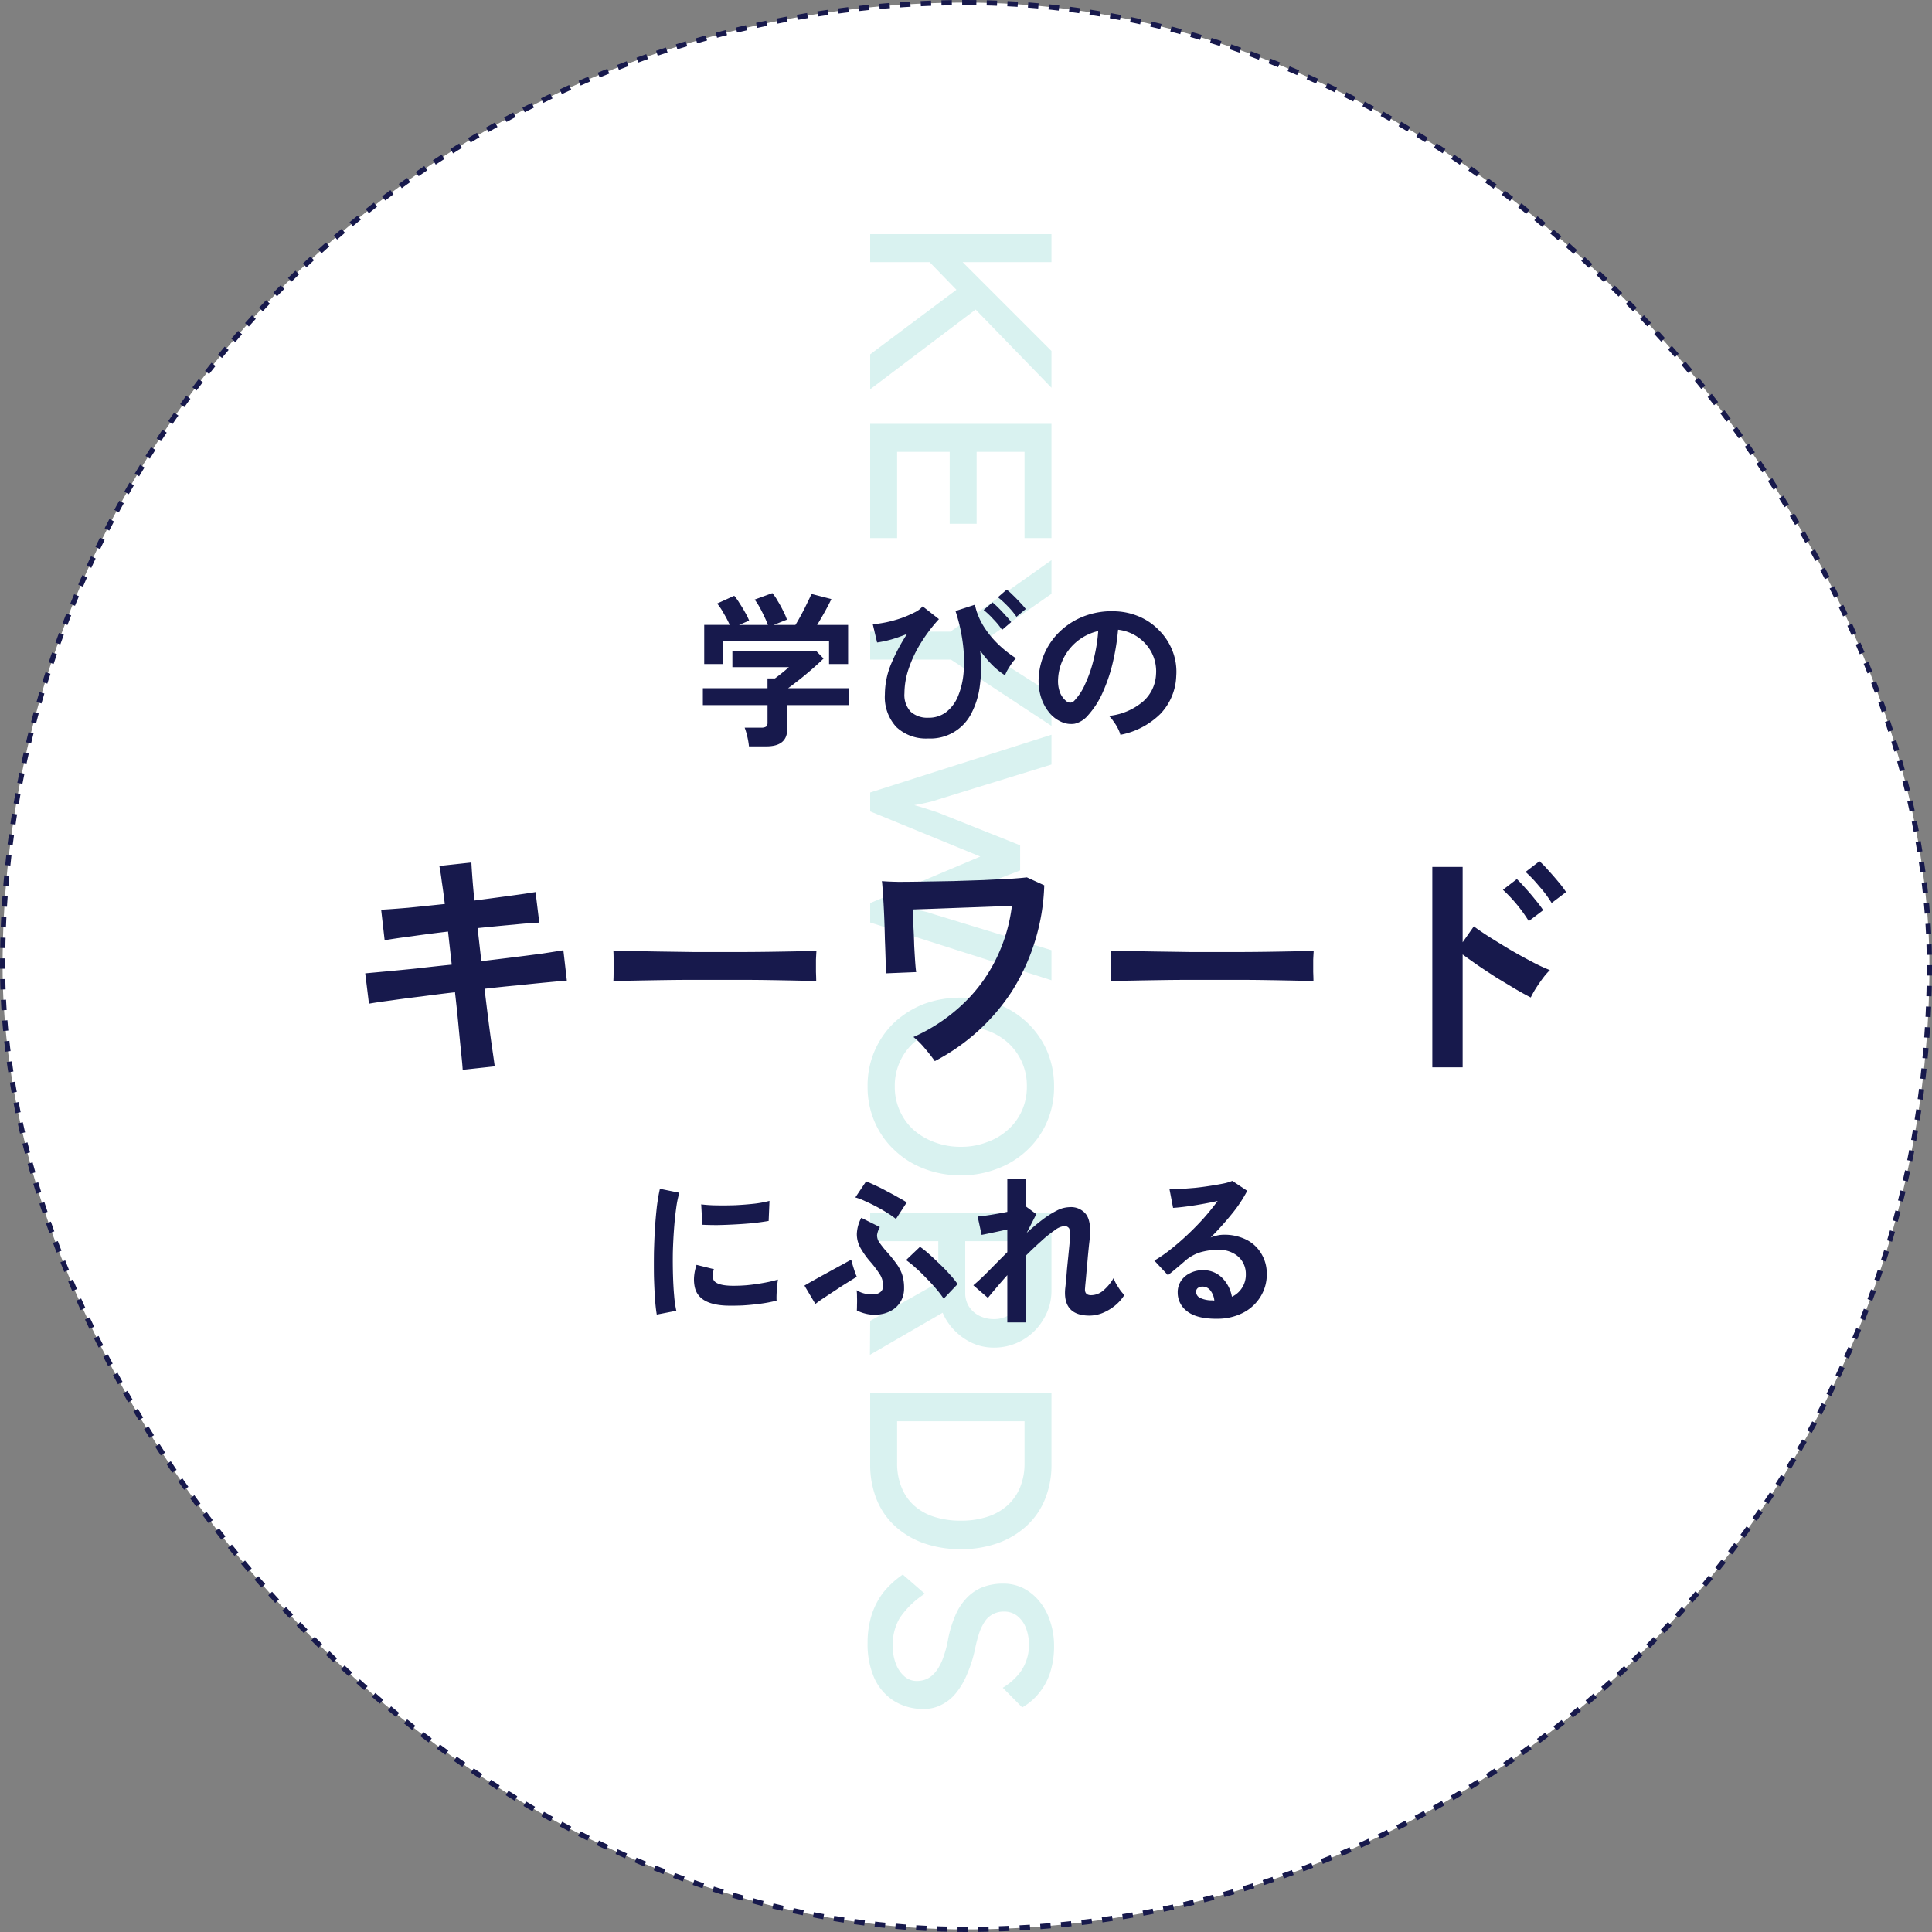 <svg xmlns="http://www.w3.org/2000/svg" width="373" height="373" viewBox="0 0 373 373">
  <rect x="0" y="0" width="373" height="373" fill="#808080" stroke="none"/>
  <g id="key-01" transform="translate(-0.5)">
    <rect id="長方形_89" data-name="長方形 89" width="372" height="372" rx="186" transform="translate(1 0.5)" fill="#fff" stroke="#17194c" stroke-width="1" stroke-dasharray="2 2"/>
    <path id="パス_106" data-name="パス 106" d="M179.1,49.709l6.05-.3,18.35,18.35v7.1Zm-10.6-4.5h35v5.4h-35Zm0,23.2,17.9-13.4,3.45,4L168.5,75.159Zm0,13.421h35v22.05h-5.2V87.23H173.7v16.65h-5.2Zm15.35,2.45h5.2v16.85h-5.2ZM168.5,121.943h17.45l-2.45.35,20-14.15v6.5l-15.5,10.8.15-1.25,15.35,9.75v6.2l-20.55-13.55,3.4.75H168.5Zm0,31.057,35-11.15v5.75l-21.9,6.75a14.721,14.721,0,0,1-1.9.55q-1.05.251-2.15.45t-2.05.35q-.949.2-1.55.35l.05-1.45q2.65.75,4.1,1.15,1.45.45,2.2.7.8.251,1.35.45l15.8,6.3v4.85l-15.8,6.1a22.711,22.711,0,0,1-2.4.85q-1.15.4-2.35.7-1.15.3-2.45.65l-.35-1.3q1.35.25,2.1.35.8.15,1.3.25t.95.2q.5.1,1.25.3.75.251,2.05.65l21.75,6.65v5.8l-35-11.15v-3.75l21.9-9.25-.2.45-21.7-8.9Zm-.5,56.761a16.776,16.776,0,0,1,5.1-12.3,18.017,18.017,0,0,1,5.7-3.6,20.174,20.174,0,0,1,7.2-1.25,19.771,19.771,0,0,1,7.15,1.25,17.309,17.309,0,0,1,5.7,3.6,16.75,16.75,0,0,1,3.8,5.45,17.2,17.2,0,0,1,1.35,6.85,16.848,16.848,0,0,1-1.35,6.8,16.071,16.071,0,0,1-3.8,5.45,16.792,16.792,0,0,1-5.75,3.6,18.94,18.94,0,0,1-7.1,1.3,19.326,19.326,0,0,1-7.15-1.3,16.9,16.9,0,0,1-5.7-3.6,16.071,16.071,0,0,1-3.8-5.45A16.848,16.848,0,0,1,168,209.761Zm5.25,0a11.158,11.158,0,0,0,.95,4.65,10.917,10.917,0,0,0,2.65,3.7,12.683,12.683,0,0,0,4.05,2.4,14.145,14.145,0,0,0,5.1.9,13.744,13.744,0,0,0,5.05-.9,11.985,11.985,0,0,0,4.05-2.4,10.607,10.607,0,0,0,2.7-3.7,11.158,11.158,0,0,0,.95-4.65,11.154,11.154,0,0,0-3.6-8.4,11.985,11.985,0,0,0-4.05-2.4,14.607,14.607,0,0,0-5.1-.85,14.881,14.881,0,0,0-5.1.85,11.985,11.985,0,0,0-4.05,2.4,11.154,11.154,0,0,0-3.6,8.4Zm-4.75,24.461h35v14.9a10.488,10.488,0,0,1-1.5,5.5,10.971,10.971,0,0,1-9.65,5.55,9.966,9.966,0,0,1-5.3-1.5,11.634,11.634,0,0,1-3.95-4,10.854,10.854,0,0,1-1.45-5.55v-9.5H168.5Zm0,20.8,15.8-8.9,1.25,5.55-17.1,9.9Zm18.35-15.4v10a4.895,4.895,0,0,0,.7,2.6,5.212,5.212,0,0,0,2,1.8,6.276,6.276,0,0,0,2.85.65,5.691,5.691,0,0,0,5.15-3.15,7.075,7.075,0,0,0,.75-3.3v-8.6ZM168.5,268.988h35v13.7a17.407,17.407,0,0,1-1.25,6.75,14.285,14.285,0,0,1-3.6,5.2,16.284,16.284,0,0,1-5.55,3.3,20.862,20.862,0,0,1-7.1,1.15,21.3,21.3,0,0,1-7.15-1.15,16.284,16.284,0,0,1-5.55-3.3,14.112,14.112,0,0,1-3.55-5.15,17.782,17.782,0,0,1-1.25-6.8Zm4.65,5.4.55-.15v8.2a12.18,12.18,0,0,0,.85,4.7,9.376,9.376,0,0,0,2.4,3.5,10.623,10.623,0,0,0,3.9,2.2,16.559,16.559,0,0,0,5.15.75,16.09,16.09,0,0,0,5.1-.75,10.623,10.623,0,0,0,3.9-2.2,9.641,9.641,0,0,0,2.45-3.5,12.18,12.18,0,0,0,.85-4.7v-8.35l.45.3ZM168,317.19a18.028,18.028,0,0,1,.75-5.3,14.482,14.482,0,0,1,2.25-4.4,17.462,17.462,0,0,1,3.8-3.5l4.25,3.7a16.787,16.787,0,0,0-4.85,4.7,10.207,10.207,0,0,0-1.35,5.35,9.485,9.485,0,0,0,.6,3.45,6,6,0,0,0,1.65,2.45,3.584,3.584,0,0,0,2.4.9,4.8,4.8,0,0,0,1.7-.3,4.043,4.043,0,0,0,1.45-.95,6.274,6.274,0,0,0,1.2-1.6,10.86,10.86,0,0,0,.95-2.25,19.64,19.64,0,0,0,.75-3,22.394,22.394,0,0,1,1.45-4.7,11.146,11.146,0,0,1,2.25-3.35,8.664,8.664,0,0,1,3.05-2,11.141,11.141,0,0,1,3.9-.65,8.6,8.6,0,0,1,3.9.9,9.953,9.953,0,0,1,3.1,2.55,11.542,11.542,0,0,1,2.05,3.85,14.629,14.629,0,0,1,.75,4.75,16.591,16.591,0,0,1-.7,4.95,12.085,12.085,0,0,1-2.1,4,11.265,11.265,0,0,1-3.35,2.9l-3.75-3.8a11.663,11.663,0,0,0,2.75-2.25,8.218,8.218,0,0,0,1.7-2.75,8.533,8.533,0,0,0,.6-3.2,8.853,8.853,0,0,0-.6-3.4,5.489,5.489,0,0,0-1.7-2.3,4.007,4.007,0,0,0-2.5-.8,4.365,4.365,0,0,0-3.5,1.6,9.38,9.38,0,0,0-1.2,2.25,25.172,25.172,0,0,0-.9,3.35,25.672,25.672,0,0,1-1.55,4.9,14.257,14.257,0,0,1-2.15,3.65,8.438,8.438,0,0,1-2.8,2.25,7.188,7.188,0,0,1-3.35.8,10.613,10.613,0,0,1-5.8-1.55,10.252,10.252,0,0,1-3.8-4.4A16.275,16.275,0,0,1,168,317.19Z" fill="#d9f2f0"/>
    <path id="パス_107" data-name="パス 107" d="M145.1,144.1a14.1,14.1,0,0,0-.32-1.888,12.77,12.77,0,0,0-.512-1.728h3.2a1.722,1.722,0,0,0,.928-.192,1.049,1.049,0,0,0,.288-.864v-3.3H136.2v-3.264h12.48v-1.888h1.44q.48-.351,1.248-.96.8-.639,1.44-1.216H141.9v-3.136h16.16l1.44,1.472q-.609.609-1.5,1.408t-1.888,1.632q-.993.833-1.92,1.536-.9.705-1.536,1.152h11.808v3.264H152.488v4.64q0,3.329-4.032,3.328Zm-8.64-15.9v-7.552h4.928a20.477,20.477,0,0,0-1.152-2.208,11.528,11.528,0,0,0-1.28-1.92l3.3-1.5a10.282,10.282,0,0,1,1.024,1.44q.576.864,1.088,1.792a11.643,11.643,0,0,1,.768,1.568l-1.952.832h5.568a14.219,14.219,0,0,0-.7-1.632q-.417-.927-.9-1.792a11.062,11.062,0,0,0-.96-1.472l3.424-1.248a9.093,9.093,0,0,1,1.024,1.5,20.986,20.986,0,0,1,1.056,1.92,11.476,11.476,0,0,1,.736,1.7l-2.56,1.024h4.192q.543-.864,1.12-1.952.607-1.119,1.12-2.208.543-1.087.864-1.824l3.84.992q-.545,1.152-1.312,2.528t-1.44,2.464h5.984V128.2h-3.68v-4.48h-20.48v4.48Zm43.264,14.368a8.348,8.348,0,0,1-6.176-2.208,8.529,8.529,0,0,1-2.208-6.3,15.521,15.521,0,0,1,1.248-5.984,36.306,36.306,0,0,1,3.04-5.7,29.132,29.132,0,0,1-3.072,1.088,21.46,21.46,0,0,1-2.72.576l-.832-3.52a22.96,22.96,0,0,0,2.624-.384,26.069,26.069,0,0,0,2.88-.8,21.935,21.935,0,0,0,2.528-1.088,4.849,4.849,0,0,0,1.6-1.184l3.136,2.464a31.116,31.116,0,0,0-3.488,4.608,23.467,23.467,0,0,0-2.336,4.928,14.865,14.865,0,0,0-.832,4.768,4.726,4.726,0,0,0,1.216,3.584,4.805,4.805,0,0,0,3.392,1.152,5.508,5.508,0,0,0,3.488-1.12,7.5,7.5,0,0,0,2.272-3.1,15.215,15.215,0,0,0,1.056-4.576,26.659,26.659,0,0,0-.16-5.632,33.428,33.428,0,0,0-1.408-6.176l3.744-1.216a13.066,13.066,0,0,0,1.888,4.48,18.42,18.42,0,0,0,2.976,3.488,22.063,22.063,0,0,0,3.072,2.368,8.533,8.533,0,0,0-.8.96q-.417.609-.8,1.248a5.99,5.99,0,0,0-.512,1.088,14.658,14.658,0,0,1-2.336-1.856,21.638,21.638,0,0,1-2.464-2.912,27.326,27.326,0,0,1-.064,6.752,15.64,15.64,0,0,1-1.664,5.408,8.854,8.854,0,0,1-8.288,4.8Zm17.024-23.488a14.832,14.832,0,0,0-1.7-2.048,18.288,18.288,0,0,0-1.888-1.728l1.7-1.472a11.052,11.052,0,0,1,1.184,1.056q.735.705,1.408,1.44a14.558,14.558,0,0,1,1.088,1.248Zm-2.784,2.528a13.808,13.808,0,0,0-1.7-2.08,15.181,15.181,0,0,0-1.856-1.76l1.7-1.472a15.367,15.367,0,0,1,1.184,1.088q.7.7,1.376,1.472a10.754,10.754,0,0,1,1.056,1.248Zm22.848,20.256a6.263,6.263,0,0,0-.48-1.216,8.842,8.842,0,0,0-.832-1.344,6.162,6.162,0,0,0-.9-1.088,12.019,12.019,0,0,0,6.656-2.848,7.427,7.427,0,0,0,2.432-5.184,7.9,7.9,0,0,0-.864-4.224,8.4,8.4,0,0,0-6.464-4.384,44.97,44.97,0,0,1-.96,6.08,31.143,31.143,0,0,1-1.92,5.824,16.514,16.514,0,0,1-2.912,4.608,4.839,4.839,0,0,1-2.56,1.632,4.515,4.515,0,0,1-2.592-.352,6.221,6.221,0,0,1-2.368-1.824,8.823,8.823,0,0,1-1.568-2.944,10.444,10.444,0,0,1-.448-3.68,13.325,13.325,0,0,1,4.64-9.5,14.02,14.02,0,0,1,4.7-2.656,15.077,15.077,0,0,1,5.664-.736,12.754,12.754,0,0,1,4.576,1.088,11.646,11.646,0,0,1,3.744,2.656,11.409,11.409,0,0,1,2.5,3.872,10.941,10.941,0,0,1,.736,4.832,11.1,11.1,0,0,1-3.072,7.36A14.965,14.965,0,0,1,216.808,141.863Zm-10.4-6.464a1.23,1.23,0,0,0,.736.256,1.106,1.106,0,0,0,.768-.384,11.066,11.066,0,0,0,2.112-3.264,25,25,0,0,0,1.632-4.768,30.706,30.706,0,0,0,.864-5.408,9.989,9.989,0,0,0-7.744,9.28,6.291,6.291,0,0,0,.384,2.624A4.074,4.074,0,0,0,206.408,135.4Z" fill="#17194c"/>
    <path id="パス_108" data-name="パス 108" d="M89.828,206.543q-.048-.96-.288-3.216-.24-2.3-.528-5.376t-.672-6.384q-3.312.384-6.528.816-3.216.384-5.856.768-2.592.336-4.224.624l-.72-5.856q1.584-.144,4.176-.384,2.64-.24,5.9-.576,3.264-.384,6.624-.72L87,179.855q-3.7.432-7.056.912-3.36.432-5.184.768l-.672-5.9q1.92-.1,5.28-.384,3.36-.336,7.008-.72-.288-2.4-.576-4.272-.24-1.92-.48-3.072l6.192-.672q.048,1.1.192,3.024.144,1.872.384,4.32,3.7-.48,6.864-.912,3.216-.432,4.944-.72l.72,5.9q-1.584.048-4.9.384-3.264.288-7.008.672l.72,6.384q3.264-.384,6.336-.768t5.568-.72q2.5-.384,3.936-.624l.672,5.856q-1.2.1-3.7.336t-5.712.576q-3.168.288-6.48.672.384,3.216.768,6.24t.72,5.328q.336,2.3.48,3.408Zm29.088-17.088q.048-.672.048-1.824v-2.3q0-1.152-.048-1.824.912.048,3.216.1,2.352.048,5.568.1,3.264.048,6.96.1h7.392q3.7,0,6.96-.048,3.312-.048,5.712-.1t3.408-.144q-.048.624-.1,1.776v2.352q.048,1.152.048,1.776-1.2-.048-3.552-.1-2.3-.048-5.424-.1-3.072-.048-6.576-.048h-7.008q-3.552,0-6.768.048t-5.808.1Q120.4,189.359,118.916,189.455Zm62.064,15.408q-.768-1.1-1.872-2.4a15.012,15.012,0,0,0-2.256-2.256,33.645,33.645,0,0,0,9.312-6.144,30.253,30.253,0,0,0,6.48-8.592,31.926,31.926,0,0,0,3.216-10.56q-1.872.048-4.416.144t-5.28.192q-2.688.1-5.184.192t-4.224.144q.048,1.584.1,3.408.1,1.824.144,3.6.1,1.776.192,3.168.1,1.344.192,1.92l-5.9.24q.048-.672,0-2.448-.048-1.824-.144-4.128-.048-2.352-.144-4.656-.1-2.352-.24-4.128-.1-1.824-.192-2.448,1.008.1,3.12.144,2.112,0,4.848-.048,2.784-.048,5.76-.1,3.024-.1,5.856-.192,2.832-.144,5.04-.24,2.208-.144,3.36-.288l3.36,1.536a40.559,40.559,0,0,1-6.24,20.448A39.564,39.564,0,0,1,180.98,204.863Zm33.936-15.408q.048-.672.048-1.824v-2.3q0-1.152-.048-1.824.912.048,3.216.1,2.352.048,5.568.1,3.264.048,6.96.1h7.392q3.7,0,6.96-.048,3.312-.048,5.712-.1t3.408-.144q-.048.624-.1,1.776v2.352q.048,1.152.048,1.776-1.2-.048-3.552-.1-2.3-.048-5.424-.1-3.072-.048-6.576-.048h-7.008q-3.552,0-6.768.048t-5.808.1Q216.4,189.359,214.916,189.455Zm62.112,16.608V167.375h5.856v14.544l2.16-3.072q1.152.864,3.024,2.064,1.92,1.2,4.08,2.5,2.16,1.248,4.176,2.3a32.392,32.392,0,0,0,3.408,1.584,11.987,11.987,0,0,0-1.344,1.536q-.72.96-1.392,2.016a17.3,17.3,0,0,0-.96,1.728q-1.152-.576-2.88-1.584l-3.6-2.16q-1.872-1.2-3.648-2.4-1.728-1.2-3.024-2.16v21.792Zm23.04-31.728a21.418,21.418,0,0,0-2.4-3.216,25.385,25.385,0,0,0-2.64-2.784l2.688-2.064A17.779,17.779,0,0,1,299.4,168q1.008,1.1,1.968,2.256a21.212,21.212,0,0,1,1.488,1.968Zm-4.416,3.5a29.254,29.254,0,0,0-4.992-6.048l2.688-2.064q.672.624,1.68,1.776,1.008,1.1,1.92,2.256a21.208,21.208,0,0,1,1.488,1.968Z" fill="#17194c"/>
    <path id="パス_109" data-name="パス 109" d="M127.3,253.8q-.224-1.311-.352-3.2-.127-1.92-.192-4.16-.031-2.271,0-4.672.065-2.4.192-4.672.161-2.3.384-4.256.256-1.952.576-3.328l3.744.768a19.958,19.958,0,0,0-.608,3.008q-.257,1.824-.416,4.032-.161,2.177-.224,4.48-.032,2.3.032,4.48t.224,3.936a21.282,21.282,0,0,0,.416,2.848Zm13.6-1.728q-5.536-.159-6.272-3.616a6.909,6.909,0,0,1-.128-1.92,9.528,9.528,0,0,1,.48-2.336l3.36.832a3.966,3.966,0,0,0-.256,1.088,2.733,2.733,0,0,0,.128.864q.415,1.152,3.392,1.248a30.28,30.28,0,0,0,3.072-.1q1.664-.159,3.232-.448a26,26,0,0,0,2.784-.64q-.064.448-.16,1.216-.064.768-.1,1.568-.032.768,0,1.28a27.165,27.165,0,0,1-3.232.608q-1.7.225-3.36.32Q142.212,252.1,140.9,252.071Zm-4.8-15.616-.224-3.936a26.965,26.965,0,0,0,2.976.192q1.759.033,3.648-.032,1.92-.1,3.648-.288a20.98,20.98,0,0,0,2.912-.544l-.16,3.872q-1.279.225-2.976.416-1.7.161-3.52.256-1.793.1-3.456.128Q137.316,236.519,136.1,236.455Zm33.28,17.376a6.979,6.979,0,0,1-1.824-.224,7.626,7.626,0,0,1-1.632-.608q.032-.384.032-1.12.032-.735,0-1.5a10.552,10.552,0,0,0-.064-1.28,5.027,5.027,0,0,0,1.536.64,7.111,7.111,0,0,0,1.728.16,2.131,2.131,0,0,0,1.28-.416,1.362,1.362,0,0,0,.544-1.088,3.959,3.959,0,0,0-.64-2.4,20.657,20.657,0,0,0-1.984-2.592,16.524,16.524,0,0,1-1.76-2.528,5.456,5.456,0,0,1-.672-2.624,7.122,7.122,0,0,1,.864-3.136l3.584,1.792a4.325,4.325,0,0,0-.544,1.536,2.41,2.41,0,0,0,.384,1.344,20.034,20.034,0,0,0,1.376,1.76,26.435,26.435,0,0,1,1.984,2.432,7.68,7.68,0,0,1,1.12,2.144,8.336,8.336,0,0,1,.352,2.56,5,5,0,0,1-.768,2.784,4.933,4.933,0,0,1-2.08,1.76A6.468,6.468,0,0,1,169.38,253.831Zm13.312-3.1a19.648,19.648,0,0,0-1.44-1.888q-.9-1.056-1.952-2.112-1.024-1.088-2.048-1.984a17.451,17.451,0,0,0-1.824-1.472l2.688-2.56a15.854,15.854,0,0,1,1.76,1.408q1.024.9,2.08,1.952,1.088,1.024,1.984,2.048a15.934,15.934,0,0,1,1.44,1.792Zm-24.768,1.024-2.112-3.552q.48-.288,1.376-.8.929-.512,2.016-1.12,1.121-.608,2.208-1.216,1.12-.607,2.016-1.088.9-.512,1.408-.768.1.353.288,1.024.192.641.416,1.312a8.6,8.6,0,0,0,.384.96q-.672.384-1.728,1.056-1.056.64-2.24,1.44-1.183.768-2.272,1.5A21.311,21.311,0,0,0,157.924,251.751Zm15.552-16.416a14.977,14.977,0,0,0-1.6-1.12q-.992-.639-2.144-1.248t-2.24-1.088a10.534,10.534,0,0,0-1.856-.7l2.08-3.1q.736.288,1.824.8,1.121.513,2.272,1.152,1.184.609,2.176,1.184a15.336,15.336,0,0,1,1.568.928Zm21.5,19.968v-9.12q-1.184,1.313-2.176,2.5-.991,1.152-1.568,1.888l-2.816-2.432q1.344-1.119,3.008-2.816,1.7-1.728,3.552-3.584v-4.384q-1.408.321-2.784.608-1.344.288-2.176.448l-.768-3.552q.929-.063,2.528-.32,1.632-.255,3.2-.576v-6.3h3.584V233l.064-.032,1.952,1.44-1.856,3.616q1.5-1.375,2.976-2.5a18.038,18.038,0,0,1,2.816-1.792,5.574,5.574,0,0,1,2.464-.672,3.675,3.675,0,0,1,3.2,1.376q.992,1.344.736,4.352-.031.513-.16,1.536-.1.993-.224,2.24-.1,1.248-.224,2.5-.1,1.216-.192,2.208-.1.96-.128,1.408-.161,1.377,1.152,1.376a3.665,3.665,0,0,0,2.432-.96,8.977,8.977,0,0,0,1.92-2.336,9.168,9.168,0,0,0,.512,1.12q.384.641.8,1.248a9.958,9.958,0,0,0,.768.9,8.167,8.167,0,0,1-1.856,2.08,9.425,9.425,0,0,1-2.4,1.408,6.829,6.829,0,0,1-2.464.48q-5.152,0-4.7-5.184.064-.512.16-1.536.1-1.056.192-2.3.128-1.279.256-2.528.128-1.279.224-2.272.1-1.023.128-1.472a2.954,2.954,0,0,0-.192-1.536,1.044,1.044,0,0,0-.992-.448,3.612,3.612,0,0,0-1.792.8,22.568,22.568,0,0,0-2.592,2.08q-1.44,1.281-2.976,2.816v12.9Zm40.384-.7q-3.84,0-5.664-1.44a4.456,4.456,0,0,1-1.824-3.584,3.972,3.972,0,0,1,.672-2.336,4.395,4.395,0,0,1,1.76-1.472,5.159,5.159,0,0,1,2.336-.544,5.087,5.087,0,0,1,3.808,1.472,6.848,6.848,0,0,1,1.888,3.648,4.517,4.517,0,0,0,1.92-1.664,4.634,4.634,0,0,0,.768-2.688,4.535,4.535,0,0,0-.64-2.4,4.463,4.463,0,0,0-1.824-1.664,5.453,5.453,0,0,0-2.688-.64,12.328,12.328,0,0,0-3.744.512,8.136,8.136,0,0,0-2.848,1.632q-.576.513-1.536,1.312-.929.8-1.76,1.44l-2.624-2.816a26.47,26.47,0,0,0,3.072-2.112q1.632-1.28,3.3-2.848t3.168-3.232q1.5-1.7,2.688-3.328-1.375.321-3.008.608-1.6.288-3.1.48-1.472.192-2.5.256l-.7-3.648a17.666,17.666,0,0,0,2.144,0q1.313-.1,2.816-.224,1.5-.159,2.912-.384,1.44-.224,2.56-.448a8.651,8.651,0,0,0,1.7-.512l2.88,1.92a25.8,25.8,0,0,1-3.008,4.512,57.228,57.228,0,0,1-4.064,4.512,5.142,5.142,0,0,1,1.216-.384,5.688,5.688,0,0,1,1.312-.16,9.424,9.424,0,0,1,4.384.96,7.017,7.017,0,0,1,2.88,2.688,7.354,7.354,0,0,1,1.056,3.968,8.06,8.06,0,0,1-1.216,4.352,8.443,8.443,0,0,1-3.36,3.1A10.793,10.793,0,0,1,235.364,254.6Zm-.416-3.52a3.779,3.779,0,0,0-.768-1.952,1.854,1.854,0,0,0-1.536-.736,1.435,1.435,0,0,0-.864.256.888.888,0,0,0-.352.768,1.308,1.308,0,0,0,.7,1.12,5.286,5.286,0,0,0,2.432.512.586.586,0,0,0,.192.032Z" fill="#17194c"/>
  </g>
</svg>
